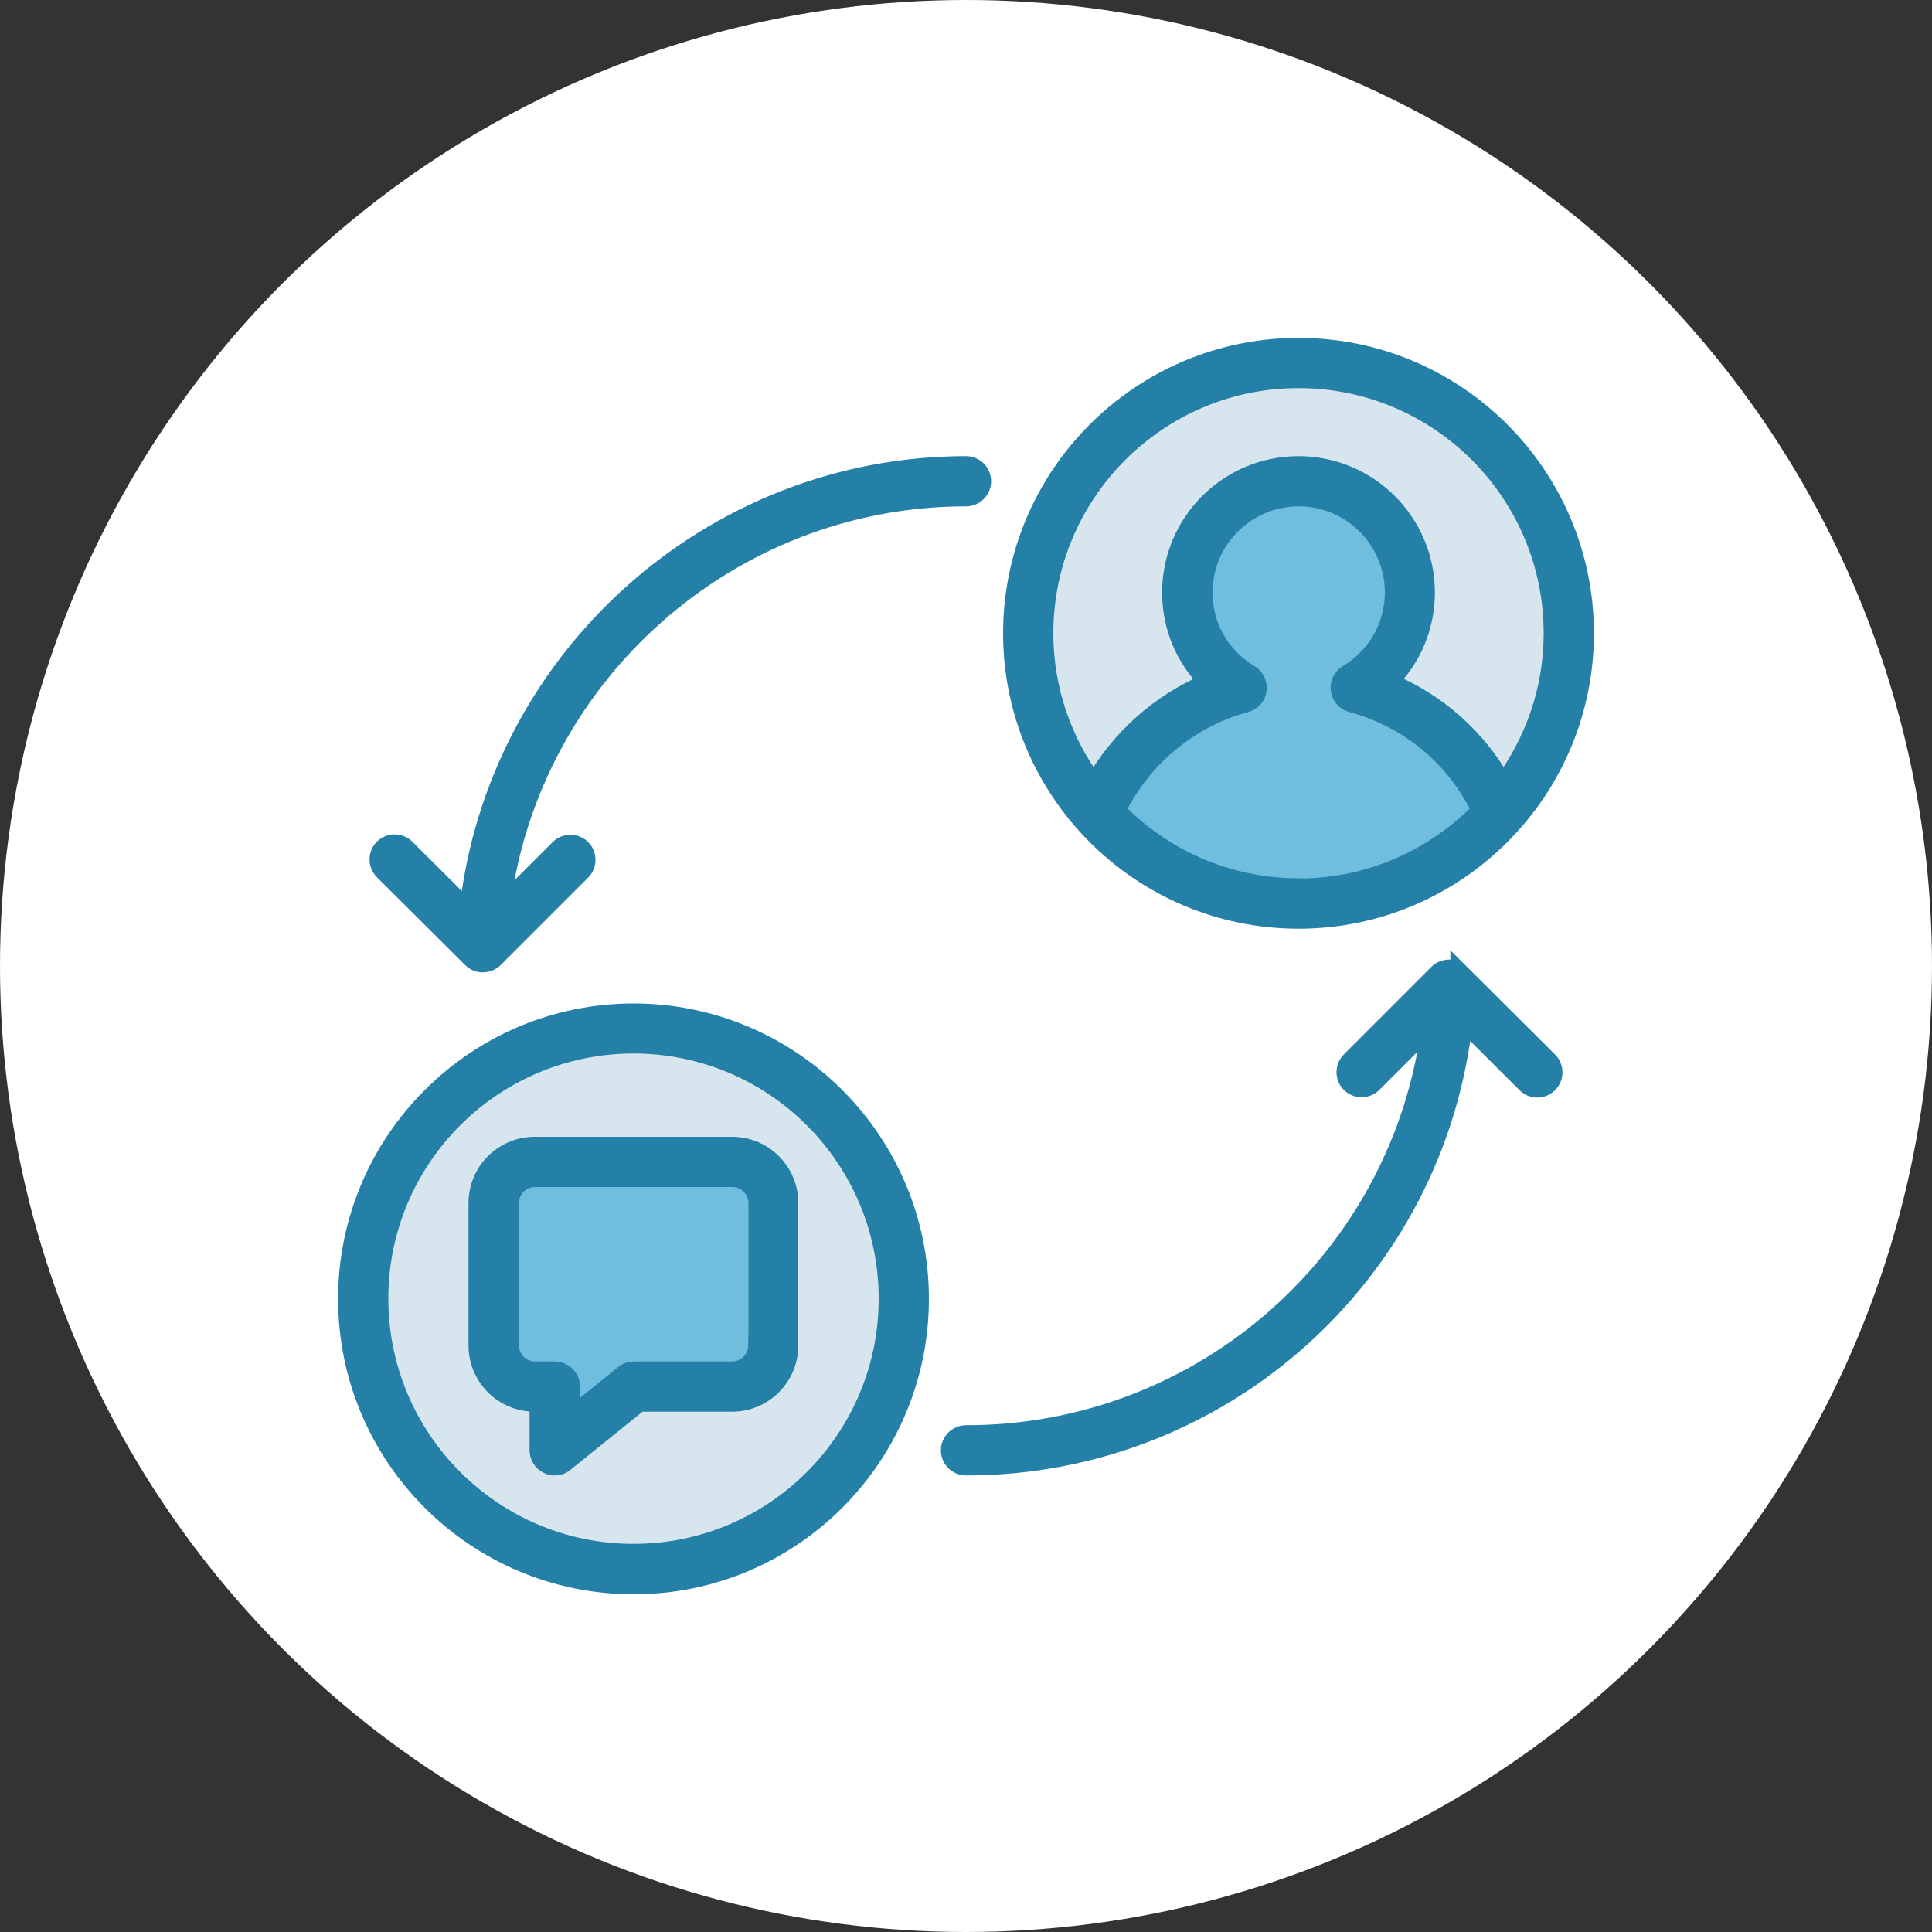 <?xml version="1.0" encoding="UTF-8"?><svg xmlns="http://www.w3.org/2000/svg" viewBox="0 0 100 100"><rect x="0" y="0" width="100" height="100" fill="#333333" stroke="none"/><defs><style>.e{fill:#fff;}.f{fill:#d7e6ee;}.g{fill:#6fbedf;}.h{fill:#2580a7;stroke:#2580a7;stroke-miterlimit:10;}</style></defs><g id="a"><circle class="e" cx="50" cy="50" r="50"/></g><g id="b"><g><path class="f" d="M32.79,52.44c-8.15,0-14.79,6.63-14.79,14.79s6.63,14.79,14.79,14.79,14.79-6.63,14.79-14.79-6.63-14.79-14.79-14.79Z"/><path class="f" d="M67.21,17.99c-8.15,0-14.79,6.63-14.79,14.79s6.63,14.79,14.79,14.79,14.79-6.63,14.79-14.79-6.63-14.79-14.79-14.79Z"/><path class="f" d="M75.57,50.4c-.31-.31-.82-.31-1.13,0l-4.53,4.53c-.31,.31-.31,.82,0,1.13s.82,.31,1.13,0l3.05-3.05c-1.49,12.05-11.74,21.26-24.09,21.26-.44,0-.8,.36-.8,.8s.36,.8,.8,.8c13.29,0,24.32-10.02,25.73-23.06l3.28,3.27c.16,.16,.36,.23,.56,.23s.41-.08,.57-.24c.31-.31,.31-.82,0-1.13l-4.57-4.55Z"/><path class="f" d="M50,25.71c.44,0,.8-.36,.8-.8s-.36-.8-.8-.8c-13.21,0-24.32,10.06-25.73,23.08l-3.28-3.27c-.31-.31-.82-.31-1.13,0-.31,.31-.31,.82,0,1.13l4.57,4.55c.16,.16,.36,.23,.56,.23s.41-.08,.57-.23l4.53-4.53c.31-.31,.31-.82,0-1.13s-.82-.31-1.13,0l-3.06,3.06c1.48-12.04,11.82-21.29,24.09-21.29Z"/><path class="f" d="M37.9,59.34h-10.22c-1.62,0-2.93,1.31-2.93,2.93v7.37c0,1.62,1.31,2.93,2.93,2.93h.23v2.5c0,.31,.18,.59,.46,.72,.11,.05,.23,.08,.34,.08,.18,0,.36-.06,.5-.18l3.87-3.12h4.81c1.62,0,2.93-1.31,2.93-2.93v-7.37c0-1.62-1.31-2.93-2.93-2.93Z"/></g></g><g id="c"><g><path class="g" d="M67.21,45.96c-3.71,0-7.06-1.54-9.45-4.01,1.31-2.71,3.78-4.79,6.72-5.58,.31-.08,.54-.34,.58-.66,.04-.32-.11-.63-.38-.8-1.52-.91-2.42-2.49-2.42-4.24,0-2.73,2.22-4.96,4.96-4.96s4.96,2.22,4.96,4.96c0,1.74-.91,3.33-2.42,4.24-.28,.17-.43,.48-.38,.8,.04,.32,.27,.58,.58,.66,2.98,.8,5.4,2.83,6.72,5.58-2.4,2.47-5.75,4.02-9.46,4.02Z"/><path class="g" d="M39.23,69.64c0,.73-.6,1.33-1.33,1.33h-5.09c-.18,0-.36,.06-.5,.18l-2.79,2.25v-1.63c0-.44-.36-.8-.8-.8h-1.03c-.73,0-1.33-.6-1.33-1.33v-7.37c0-.73,.6-1.33,1.33-1.33h10.22c.73,0,1.33,.6,1.33,1.33v7.37Z"/></g></g><g id="d"><g><path class="h" d="M32.79,52.44c-8.15,0-14.79,6.63-14.79,14.79s6.63,14.79,14.79,14.79,14.79-6.63,14.79-14.79-6.63-14.79-14.79-14.79Zm0,27.97c-7.27,0-13.19-5.91-13.19-13.19s5.91-13.19,13.19-13.19,13.19,5.91,13.19,13.19-5.91,13.19-13.19,13.19Z"/><path class="h" d="M67.21,17.99c-8.15,0-14.79,6.63-14.79,14.79s6.63,14.79,14.79,14.79,14.79-6.63,14.79-14.79-6.63-14.79-14.79-14.79Zm0,27.97c-3.71,0-7.06-1.54-9.45-4.01,1.31-2.71,3.78-4.79,6.72-5.58,.31-.08,.54-.34,.58-.66,.04-.32-.11-.63-.38-.8-1.52-.91-2.42-2.49-2.42-4.24,0-2.73,2.22-4.96,4.96-4.96s4.96,2.22,4.96,4.96c0,1.74-.91,3.33-2.42,4.24-.28,.17-.43,.48-.38,.8,.04,.32,.27,.58,.58,.66,2.98,.8,5.4,2.83,6.72,5.58-2.4,2.47-5.75,4.02-9.46,4.02Zm10.58-5.35c-1.33-2.4-3.43-4.26-5.97-5.3,1.24-1.21,1.95-2.87,1.95-4.64,0-3.62-2.94-6.56-6.56-6.56s-6.56,2.94-6.56,6.56c0,1.78,.71,3.43,1.95,4.65-2.52,1.04-4.64,2.93-5.97,5.3-1.63-2.19-2.61-4.9-2.61-7.84,0-7.27,5.91-13.19,13.19-13.19s13.19,5.91,13.19,13.19c0,2.93-.98,5.64-2.6,7.83Z"/><path class="h" d="M75.57,50.4c-.31-.31-.82-.31-1.13,0l-4.53,4.53c-.31,.31-.31,.82,0,1.13s.82,.31,1.13,0l3.05-3.05c-1.49,12.05-11.74,21.26-24.09,21.26-.44,0-.8,.36-.8,.8s.36,.8,.8,.8c13.29,0,24.32-10.02,25.73-23.06l3.28,3.27c.16,.16,.36,.23,.56,.23s.41-.08,.57-.24c.31-.31,.31-.82,0-1.13l-4.57-4.55Z"/><path class="h" d="M50,25.71c.44,0,.8-.36,.8-.8s-.36-.8-.8-.8c-13.21,0-24.32,10.06-25.73,23.08l-3.28-3.27c-.31-.31-.82-.31-1.13,0-.31,.31-.31,.82,0,1.13l4.57,4.55c.16,.16,.36,.23,.56,.23s.41-.08,.57-.23l4.53-4.53c.31-.31,.31-.82,0-1.13s-.82-.31-1.13,0l-3.06,3.06c1.48-12.04,11.82-21.29,24.09-21.29Z"/><path class="h" d="M37.9,59.34h-10.22c-1.62,0-2.93,1.31-2.93,2.93v7.37c0,1.62,1.31,2.93,2.93,2.93h.23v2.5c0,.31,.18,.59,.46,.72,.11,.05,.23,.08,.34,.08,.18,0,.36-.06,.5-.18l3.87-3.12h4.81c1.62,0,2.93-1.31,2.93-2.93v-7.37c0-1.62-1.31-2.93-2.93-2.93Zm1.33,10.3c0,.73-.6,1.33-1.33,1.33h-5.09c-.18,0-.36,.06-.5,.18l-2.79,2.25v-1.63c0-.44-.36-.8-.8-.8h-1.03c-.73,0-1.33-.6-1.33-1.33v-7.37c0-.73,.6-1.33,1.33-1.33h10.22c.73,0,1.33,.6,1.33,1.33v7.37Z"/></g></g></svg>